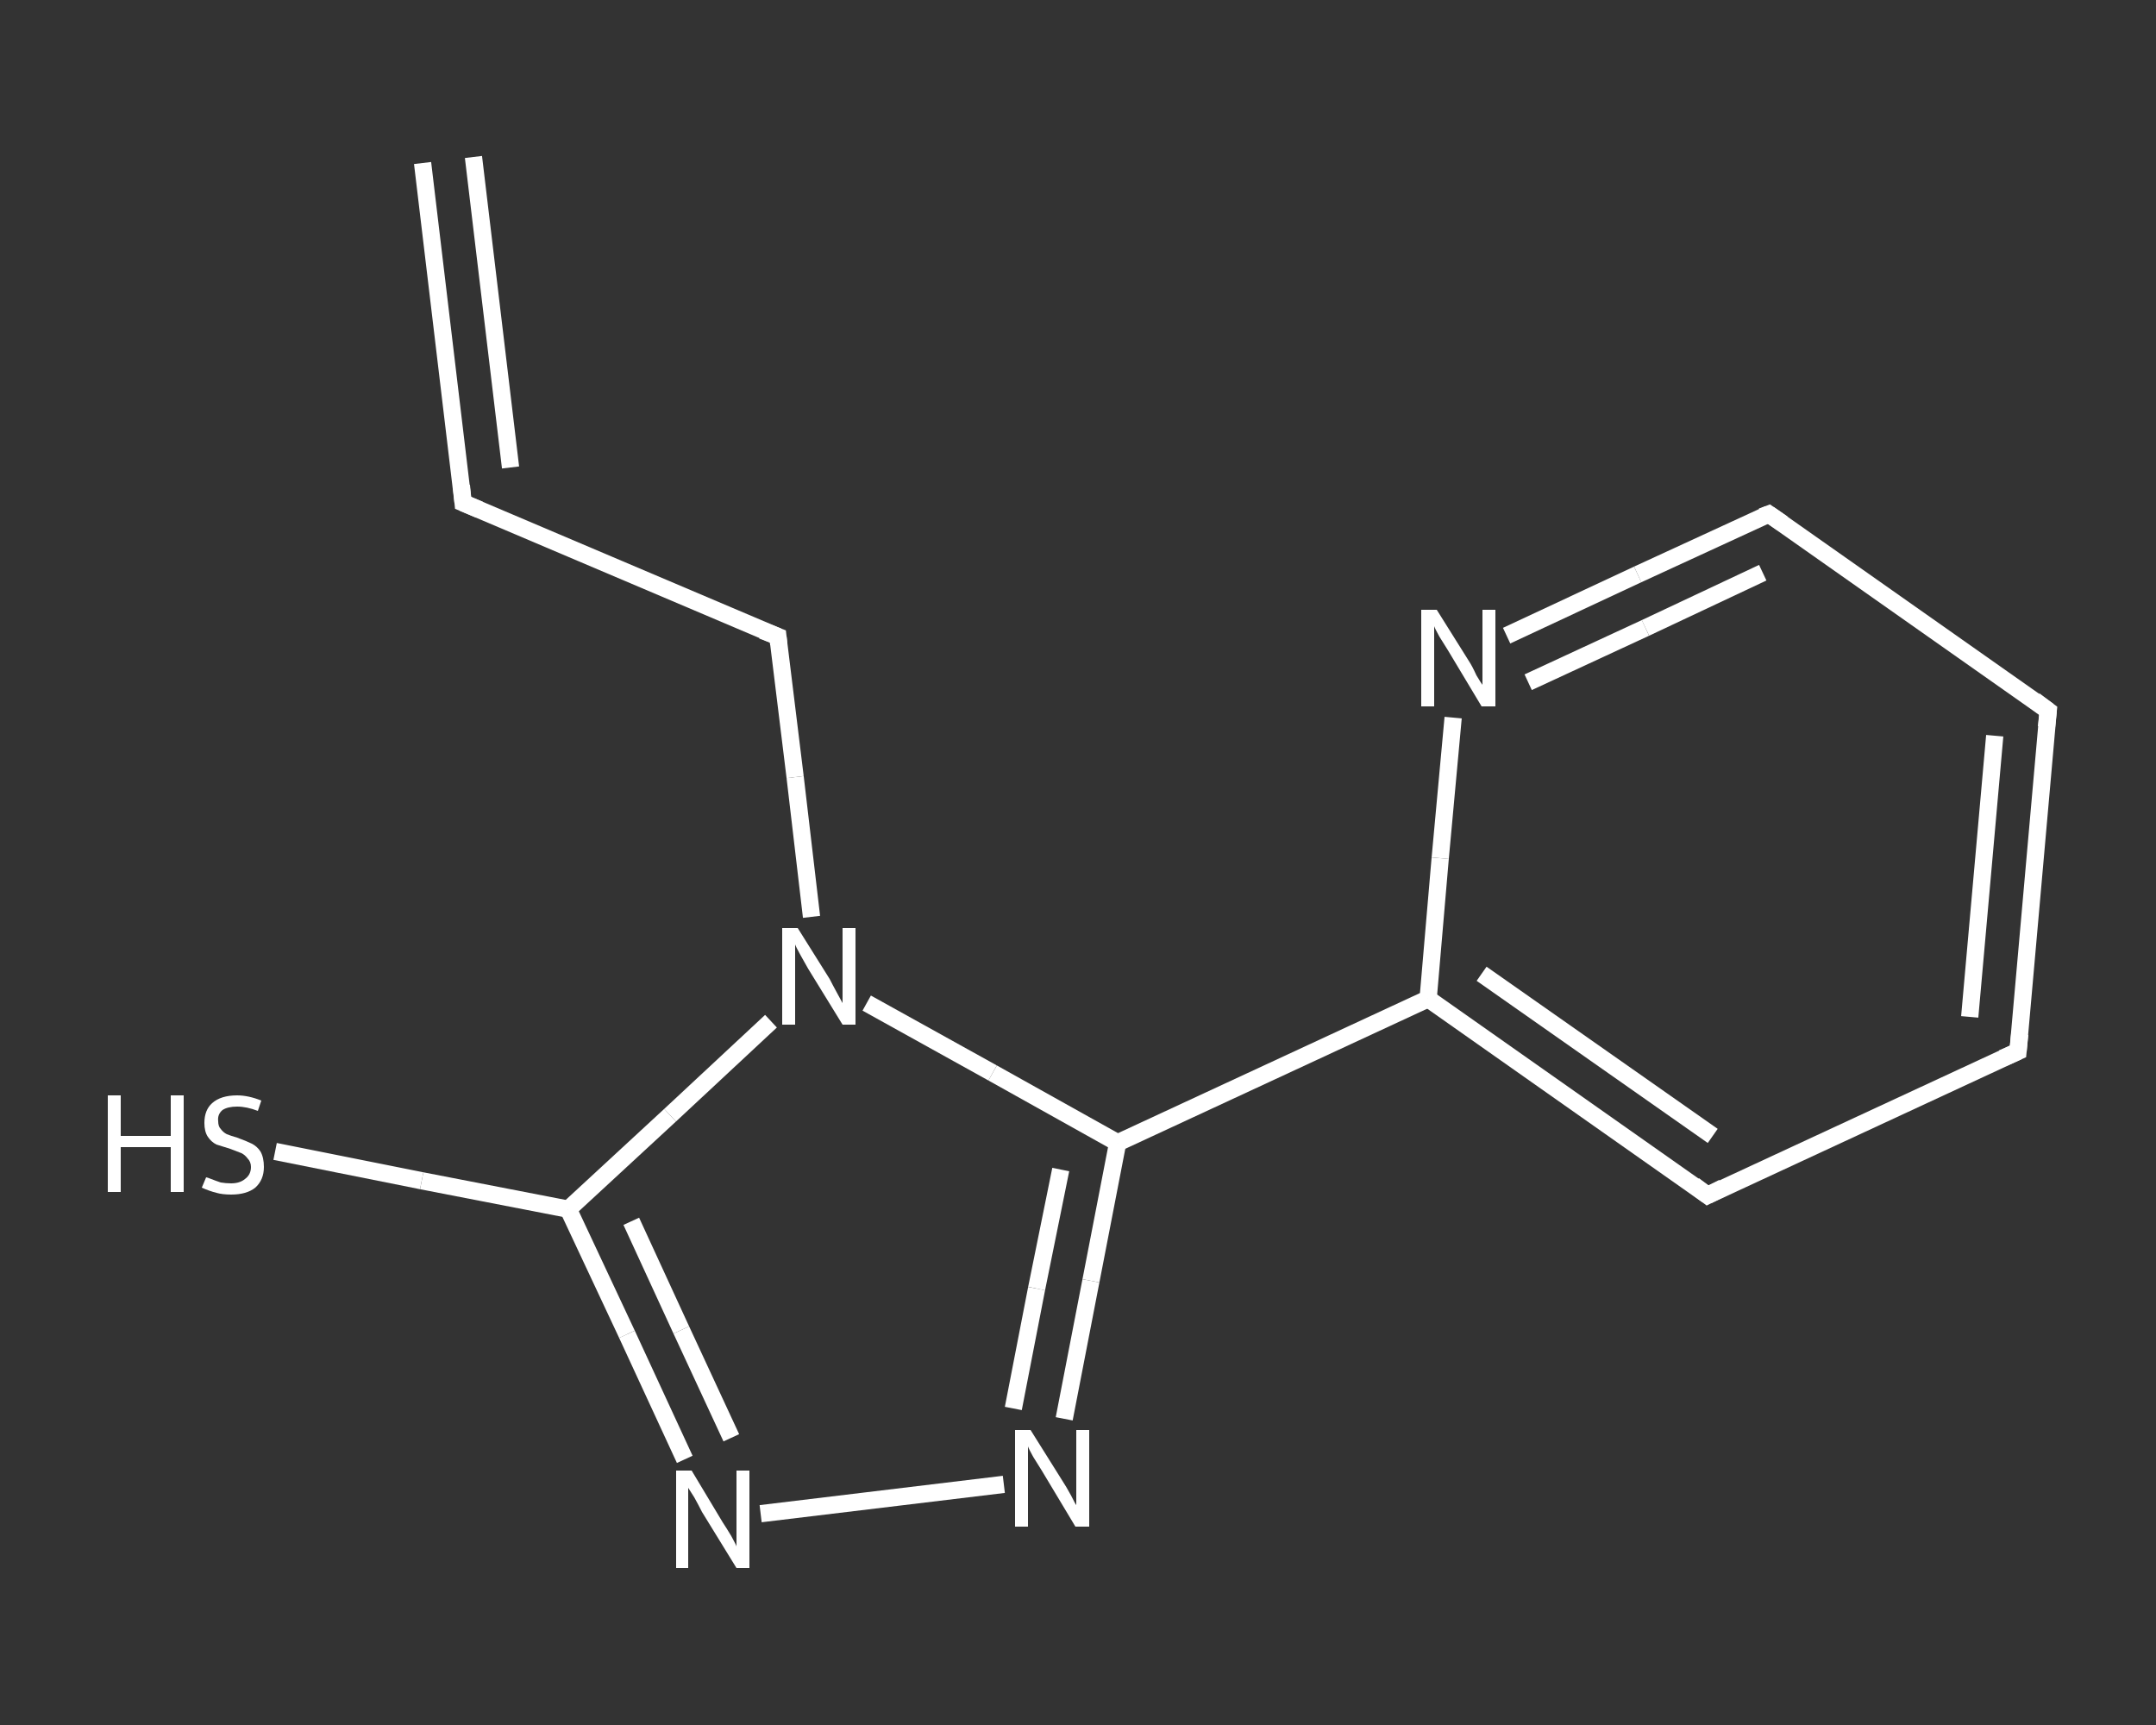 <?xml version='1.0' encoding='iso-8859-1'?>
<svg version='1.1' baseProfile='full'
              xmlns='http://www.w3.org/2000/svg'
                      xmlns:rdkit='http://www.rdkit.org/xml'
                      xmlns:xlink='http://www.w3.org/1999/xlink'
                  xml:space='preserve'
width='250px' height='200px' viewBox='0 0 250 200'>
<rect x="0" y="0" width="250" height="200" fill="#333333" stroke="none"/>
<!-- END OF HEADER -->
<rect style='opacity:1.0;fill:transparent;stroke:none' width='250.0' height='200.0' x='0.0' y='0.0'> </rect>
<path class='bond-0 atom-0 atom-1' d='M 49.0,18.9 L 53.7,58.3' style='fill:none;fill-rule:evenodd;stroke:#FFFFFF;stroke-width:2.0px;stroke-linecap:butt;stroke-linejoin:miter;stroke-opacity:1' />
<path class='bond-0 atom-0 atom-1' d='M 54.9,18.2 L 59.2,54.2' style='fill:none;fill-rule:evenodd;stroke:#FFFFFF;stroke-width:2.0px;stroke-linecap:butt;stroke-linejoin:miter;stroke-opacity:1' />
<path class='bond-1 atom-1 atom-2' d='M 53.7,58.3 L 90.2,73.8' style='fill:none;fill-rule:evenodd;stroke:#FFFFFF;stroke-width:2.0px;stroke-linecap:butt;stroke-linejoin:miter;stroke-opacity:1' />
<path class='bond-2 atom-2 atom-3' d='M 90.2,73.8 L 92.2,90.1' style='fill:none;fill-rule:evenodd;stroke:#FFFFFF;stroke-width:2.0px;stroke-linecap:butt;stroke-linejoin:miter;stroke-opacity:1' />
<path class='bond-2 atom-2 atom-3' d='M 92.2,90.1 L 94.1,106.3' style='fill:none;fill-rule:evenodd;stroke:#FFFFFF;stroke-width:2.0px;stroke-linecap:butt;stroke-linejoin:miter;stroke-opacity:1' />
<path class='bond-3 atom-3 atom-4' d='M 89.4,118.4 L 77.7,129.3' style='fill:none;fill-rule:evenodd;stroke:#FFFFFF;stroke-width:2.0px;stroke-linecap:butt;stroke-linejoin:miter;stroke-opacity:1' />
<path class='bond-3 atom-3 atom-4' d='M 77.7,129.3 L 65.9,140.2' style='fill:none;fill-rule:evenodd;stroke:#FFFFFF;stroke-width:2.0px;stroke-linecap:butt;stroke-linejoin:miter;stroke-opacity:1' />
<path class='bond-4 atom-4 atom-5' d='M 65.9,140.2 L 48.9,136.9' style='fill:none;fill-rule:evenodd;stroke:#FFFFFF;stroke-width:2.0px;stroke-linecap:butt;stroke-linejoin:miter;stroke-opacity:1' />
<path class='bond-4 atom-4 atom-5' d='M 48.9,136.9 L 31.9,133.5' style='fill:none;fill-rule:evenodd;stroke:#FFFFFF;stroke-width:2.0px;stroke-linecap:butt;stroke-linejoin:miter;stroke-opacity:1' />
<path class='bond-5 atom-4 atom-6' d='M 65.9,140.2 L 72.7,154.7' style='fill:none;fill-rule:evenodd;stroke:#FFFFFF;stroke-width:2.0px;stroke-linecap:butt;stroke-linejoin:miter;stroke-opacity:1' />
<path class='bond-5 atom-4 atom-6' d='M 72.7,154.7 L 79.4,169.2' style='fill:none;fill-rule:evenodd;stroke:#FFFFFF;stroke-width:2.0px;stroke-linecap:butt;stroke-linejoin:miter;stroke-opacity:1' />
<path class='bond-5 atom-4 atom-6' d='M 73.2,141.6 L 79.0,154.2' style='fill:none;fill-rule:evenodd;stroke:#FFFFFF;stroke-width:2.0px;stroke-linecap:butt;stroke-linejoin:miter;stroke-opacity:1' />
<path class='bond-5 atom-4 atom-6' d='M 79.0,154.2 L 84.8,166.7' style='fill:none;fill-rule:evenodd;stroke:#FFFFFF;stroke-width:2.0px;stroke-linecap:butt;stroke-linejoin:miter;stroke-opacity:1' />
<path class='bond-6 atom-6 atom-7' d='M 88.2,175.5 L 116.4,172.1' style='fill:none;fill-rule:evenodd;stroke:#FFFFFF;stroke-width:2.0px;stroke-linecap:butt;stroke-linejoin:miter;stroke-opacity:1' />
<path class='bond-7 atom-7 atom-8' d='M 123.4,164.5 L 126.5,148.5' style='fill:none;fill-rule:evenodd;stroke:#FFFFFF;stroke-width:2.0px;stroke-linecap:butt;stroke-linejoin:miter;stroke-opacity:1' />
<path class='bond-7 atom-7 atom-8' d='M 126.5,148.5 L 129.6,132.5' style='fill:none;fill-rule:evenodd;stroke:#FFFFFF;stroke-width:2.0px;stroke-linecap:butt;stroke-linejoin:miter;stroke-opacity:1' />
<path class='bond-7 atom-7 atom-8' d='M 117.5,163.3 L 120.2,149.4' style='fill:none;fill-rule:evenodd;stroke:#FFFFFF;stroke-width:2.0px;stroke-linecap:butt;stroke-linejoin:miter;stroke-opacity:1' />
<path class='bond-7 atom-7 atom-8' d='M 120.2,149.4 L 123.0,135.6' style='fill:none;fill-rule:evenodd;stroke:#FFFFFF;stroke-width:2.0px;stroke-linecap:butt;stroke-linejoin:miter;stroke-opacity:1' />
<path class='bond-8 atom-8 atom-9' d='M 129.6,132.5 L 165.6,115.8' style='fill:none;fill-rule:evenodd;stroke:#FFFFFF;stroke-width:2.0px;stroke-linecap:butt;stroke-linejoin:miter;stroke-opacity:1' />
<path class='bond-9 atom-9 atom-10' d='M 165.6,115.8 L 198.0,138.6' style='fill:none;fill-rule:evenodd;stroke:#FFFFFF;stroke-width:2.0px;stroke-linecap:butt;stroke-linejoin:miter;stroke-opacity:1' />
<path class='bond-9 atom-9 atom-10' d='M 171.8,112.9 L 198.6,131.7' style='fill:none;fill-rule:evenodd;stroke:#FFFFFF;stroke-width:2.0px;stroke-linecap:butt;stroke-linejoin:miter;stroke-opacity:1' />
<path class='bond-10 atom-10 atom-11' d='M 198.0,138.6 L 234.0,121.9' style='fill:none;fill-rule:evenodd;stroke:#FFFFFF;stroke-width:2.0px;stroke-linecap:butt;stroke-linejoin:miter;stroke-opacity:1' />
<path class='bond-11 atom-11 atom-12' d='M 234.0,121.9 L 237.5,82.4' style='fill:none;fill-rule:evenodd;stroke:#FFFFFF;stroke-width:2.0px;stroke-linecap:butt;stroke-linejoin:miter;stroke-opacity:1' />
<path class='bond-11 atom-11 atom-12' d='M 228.4,117.9 L 231.3,85.3' style='fill:none;fill-rule:evenodd;stroke:#FFFFFF;stroke-width:2.0px;stroke-linecap:butt;stroke-linejoin:miter;stroke-opacity:1' />
<path class='bond-12 atom-12 atom-13' d='M 237.5,82.4 L 205.1,59.6' style='fill:none;fill-rule:evenodd;stroke:#FFFFFF;stroke-width:2.0px;stroke-linecap:butt;stroke-linejoin:miter;stroke-opacity:1' />
<path class='bond-13 atom-13 atom-14' d='M 205.1,59.6 L 189.9,66.6' style='fill:none;fill-rule:evenodd;stroke:#FFFFFF;stroke-width:2.0px;stroke-linecap:butt;stroke-linejoin:miter;stroke-opacity:1' />
<path class='bond-13 atom-13 atom-14' d='M 189.9,66.6 L 174.7,73.7' style='fill:none;fill-rule:evenodd;stroke:#FFFFFF;stroke-width:2.0px;stroke-linecap:butt;stroke-linejoin:miter;stroke-opacity:1' />
<path class='bond-13 atom-13 atom-14' d='M 204.4,66.4 L 190.8,72.8' style='fill:none;fill-rule:evenodd;stroke:#FFFFFF;stroke-width:2.0px;stroke-linecap:butt;stroke-linejoin:miter;stroke-opacity:1' />
<path class='bond-13 atom-13 atom-14' d='M 190.8,72.8 L 177.2,79.1' style='fill:none;fill-rule:evenodd;stroke:#FFFFFF;stroke-width:2.0px;stroke-linecap:butt;stroke-linejoin:miter;stroke-opacity:1' />
<path class='bond-14 atom-8 atom-3' d='M 129.6,132.5 L 115.1,124.4' style='fill:none;fill-rule:evenodd;stroke:#FFFFFF;stroke-width:2.0px;stroke-linecap:butt;stroke-linejoin:miter;stroke-opacity:1' />
<path class='bond-14 atom-8 atom-3' d='M 115.1,124.4 L 100.5,116.3' style='fill:none;fill-rule:evenodd;stroke:#FFFFFF;stroke-width:2.0px;stroke-linecap:butt;stroke-linejoin:miter;stroke-opacity:1' />
<path class='bond-15 atom-14 atom-9' d='M 168.5,83.2 L 167.0,99.5' style='fill:none;fill-rule:evenodd;stroke:#FFFFFF;stroke-width:2.0px;stroke-linecap:butt;stroke-linejoin:miter;stroke-opacity:1' />
<path class='bond-15 atom-14 atom-9' d='M 167.0,99.5 L 165.6,115.8' style='fill:none;fill-rule:evenodd;stroke:#FFFFFF;stroke-width:2.0px;stroke-linecap:butt;stroke-linejoin:miter;stroke-opacity:1' />
<path d='M 53.5,56.3 L 53.7,58.3 L 55.6,59.1' style='fill:none;stroke:#FFFFFF;stroke-width:2.0px;stroke-linecap:butt;stroke-linejoin:miter;stroke-opacity:1;' />
<path d='M 88.4,73.1 L 90.2,73.8 L 90.3,74.7' style='fill:none;stroke:#FFFFFF;stroke-width:2.0px;stroke-linecap:butt;stroke-linejoin:miter;stroke-opacity:1;' />
<path d='M 196.4,137.4 L 198.0,138.6 L 199.8,137.7' style='fill:none;stroke:#FFFFFF;stroke-width:2.0px;stroke-linecap:butt;stroke-linejoin:miter;stroke-opacity:1;' />
<path d='M 232.2,122.7 L 234.0,121.9 L 234.2,119.9' style='fill:none;stroke:#FFFFFF;stroke-width:2.0px;stroke-linecap:butt;stroke-linejoin:miter;stroke-opacity:1;' />
<path d='M 237.3,84.3 L 237.5,82.4 L 235.9,81.2' style='fill:none;stroke:#FFFFFF;stroke-width:2.0px;stroke-linecap:butt;stroke-linejoin:miter;stroke-opacity:1;' />
<path d='M 206.7,60.7 L 205.1,59.6 L 204.3,59.9' style='fill:none;stroke:#FFFFFF;stroke-width:2.0px;stroke-linecap:butt;stroke-linejoin:miter;stroke-opacity:1;' />
<path class='atom-3' d='M 92.5 107.6
L 96.2 113.5
Q 96.5 114.1, 97.1 115.2
Q 97.7 116.3, 97.7 116.3
L 97.7 107.6
L 99.2 107.6
L 99.2 118.8
L 97.7 118.8
L 93.7 112.3
Q 93.3 111.6, 92.8 110.7
Q 92.3 109.8, 92.2 109.5
L 92.2 118.8
L 90.7 118.8
L 90.7 107.6
L 92.5 107.6
' fill='#FFFFFF'/>
<path class='atom-5' d='M 12.5 127.0
L 14.0 127.0
L 14.0 131.7
L 19.8 131.7
L 19.8 127.0
L 21.3 127.0
L 21.3 138.2
L 19.8 138.2
L 19.8 133.0
L 14.0 133.0
L 14.0 138.2
L 12.5 138.2
L 12.5 127.0
' fill='#FFFFFF'/>
<path class='atom-5' d='M 23.9 136.5
Q 24.0 136.5, 24.5 136.7
Q 25.0 136.9, 25.6 137.1
Q 26.2 137.2, 26.8 137.2
Q 27.8 137.2, 28.4 136.7
Q 29.1 136.2, 29.1 135.3
Q 29.1 134.7, 28.7 134.3
Q 28.4 133.9, 28.0 133.7
Q 27.5 133.5, 26.7 133.2
Q 25.7 132.9, 25.1 132.7
Q 24.5 132.4, 24.1 131.8
Q 23.7 131.2, 23.7 130.2
Q 23.7 128.7, 24.6 127.9
Q 25.6 127.0, 27.5 127.0
Q 28.8 127.0, 30.3 127.6
L 29.9 128.8
Q 28.6 128.3, 27.5 128.3
Q 26.4 128.3, 25.8 128.7
Q 25.2 129.2, 25.3 130.0
Q 25.3 130.6, 25.6 130.9
Q 25.9 131.3, 26.3 131.5
Q 26.8 131.7, 27.5 131.9
Q 28.6 132.3, 29.2 132.6
Q 29.8 132.9, 30.2 133.5
Q 30.6 134.2, 30.6 135.3
Q 30.6 136.8, 29.6 137.7
Q 28.6 138.5, 26.8 138.5
Q 25.8 138.5, 25.1 138.3
Q 24.3 138.1, 23.4 137.7
L 23.9 136.5
' fill='#FFFFFF'/>
<path class='atom-6' d='M 80.2 170.5
L 83.8 176.5
Q 84.2 177.1, 84.8 178.1
Q 85.4 179.2, 85.4 179.3
L 85.4 170.5
L 86.9 170.5
L 86.9 181.8
L 85.4 181.8
L 81.4 175.3
Q 81.0 174.5, 80.5 173.6
Q 80.0 172.8, 79.8 172.5
L 79.8 181.8
L 78.4 181.8
L 78.4 170.5
L 80.2 170.5
' fill='#FFFFFF'/>
<path class='atom-7' d='M 119.5 165.8
L 123.2 171.7
Q 123.6 172.3, 124.2 173.4
Q 124.7 174.4, 124.8 174.5
L 124.8 165.8
L 126.3 165.8
L 126.3 177.0
L 124.7 177.0
L 120.8 170.5
Q 120.3 169.7, 119.8 168.9
Q 119.3 168.0, 119.2 167.7
L 119.2 177.0
L 117.7 177.0
L 117.7 165.8
L 119.5 165.8
' fill='#FFFFFF'/>
<path class='atom-14' d='M 166.6 70.7
L 170.3 76.6
Q 170.7 77.2, 171.2 78.3
Q 171.8 79.3, 171.9 79.4
L 171.9 70.7
L 173.4 70.7
L 173.4 81.9
L 171.8 81.9
L 167.9 75.4
Q 167.4 74.6, 166.9 73.8
Q 166.4 72.9, 166.3 72.6
L 166.3 81.9
L 164.8 81.9
L 164.8 70.7
L 166.6 70.7
' fill='#FFFFFF'/>
</svg>
